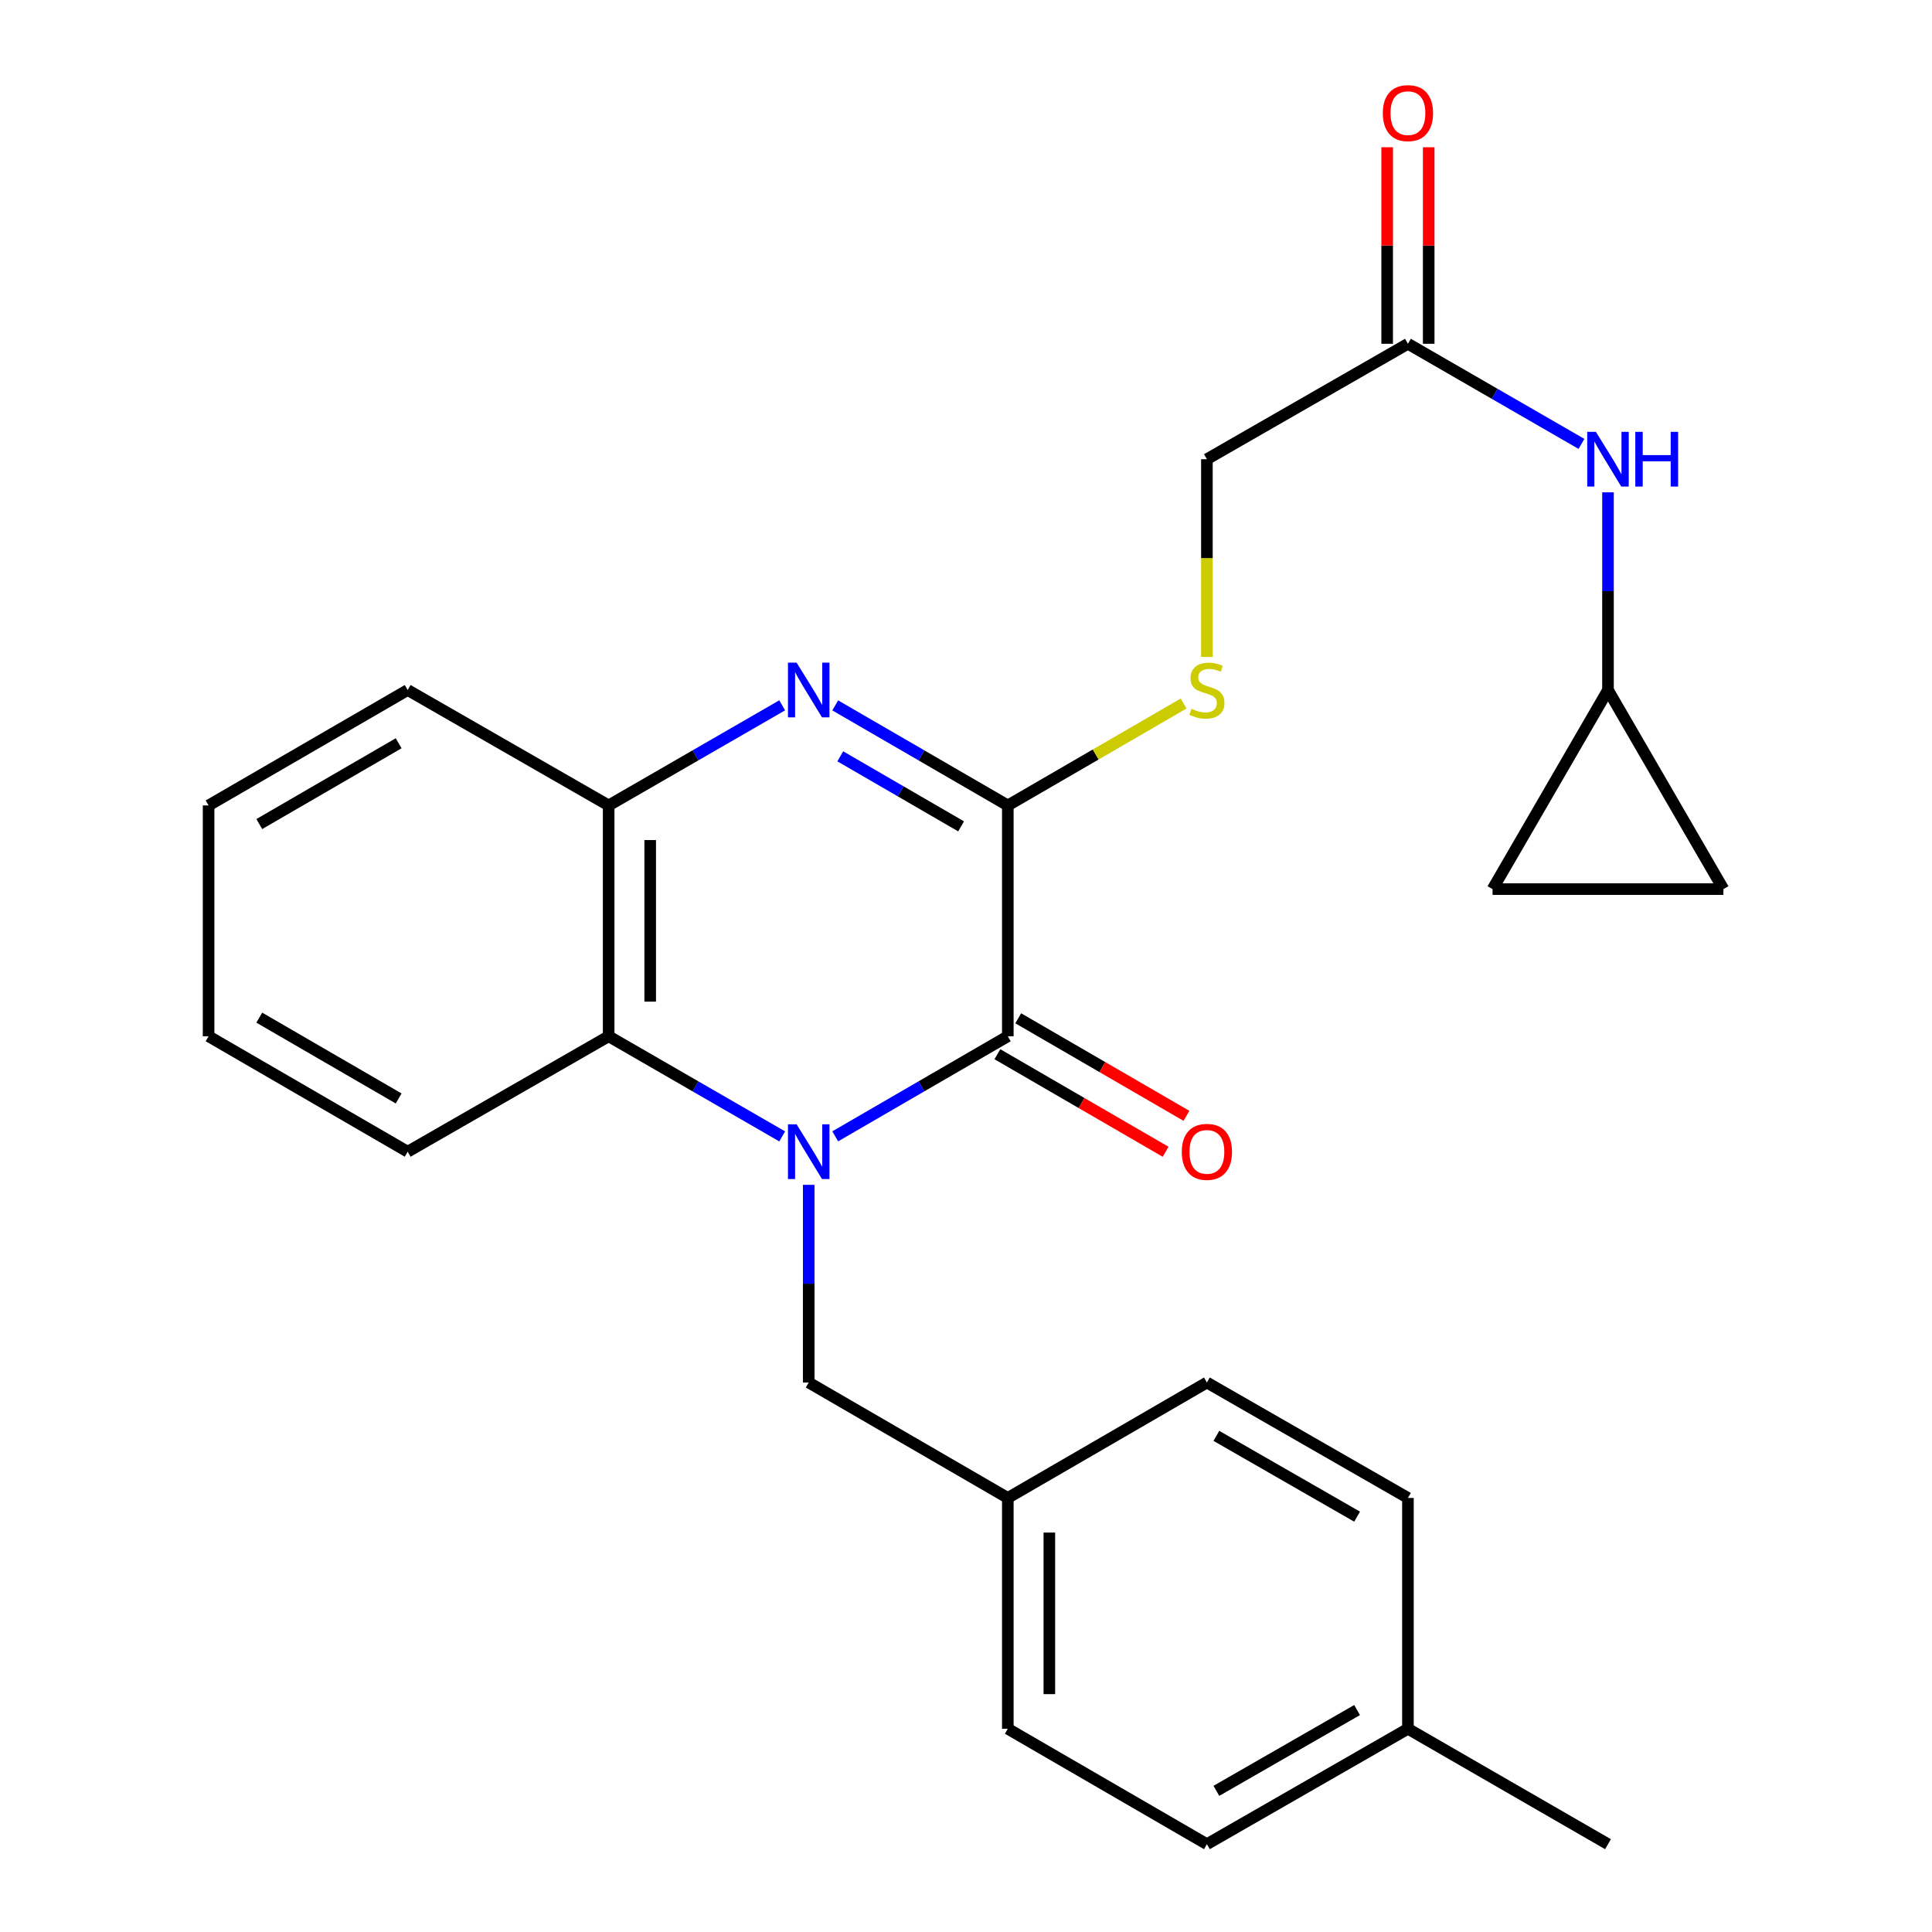 <?xml version='1.0' encoding='iso-8859-1'?>
<svg version='1.1' baseProfile='full'
              xmlns='http://www.w3.org/2000/svg'
                      xmlns:rdkit='http://www.rdkit.org/xml'
                      xmlns:xlink='http://www.w3.org/1999/xlink'
                  xml:space='preserve'
width='1000px' height='1000px' viewBox='0 0 1000 1000'>
<!-- END OF HEADER -->
<rect style='opacity:1.0;fill:#FFFFFF;stroke:none' width='1000' height='1000' x='0' y='0'> </rect>
<path class='bond-0' d='M 432.311,588.166 L 476.976,562.266' style='fill:none;fill-rule:evenodd;stroke:#0000FF;stroke-width:6px;stroke-linecap:butt;stroke-linejoin:miter;stroke-opacity:1' />
<path class='bond-0' d='M 476.976,562.266 L 521.642,536.367' style='fill:none;fill-rule:evenodd;stroke:#000000;stroke-width:6px;stroke-linecap:butt;stroke-linejoin:miter;stroke-opacity:1' />
<path class='bond-3' d='M 404.864,588.198 L 359.953,562.282' style='fill:none;fill-rule:evenodd;stroke:#0000FF;stroke-width:6px;stroke-linecap:butt;stroke-linejoin:miter;stroke-opacity:1' />
<path class='bond-3' d='M 359.953,562.282 L 315.042,536.367' style='fill:none;fill-rule:evenodd;stroke:#000000;stroke-width:6px;stroke-linecap:butt;stroke-linejoin:miter;stroke-opacity:1' />
<path class='bond-6' d='M 418.593,613.267 L 418.593,664.429' style='fill:none;fill-rule:evenodd;stroke:#0000FF;stroke-width:6px;stroke-linecap:butt;stroke-linejoin:miter;stroke-opacity:1' />
<path class='bond-6' d='M 418.593,664.429 L 418.593,715.591' style='fill:none;fill-rule:evenodd;stroke:#000000;stroke-width:6px;stroke-linecap:butt;stroke-linejoin:miter;stroke-opacity:1' />
<path class='bond-1' d='M 521.642,536.367 L 521.642,416.895' style='fill:none;fill-rule:evenodd;stroke:#000000;stroke-width:6px;stroke-linecap:butt;stroke-linejoin:miter;stroke-opacity:1' />
<path class='bond-10' d='M 516.25,545.666 L 559.785,570.91' style='fill:none;fill-rule:evenodd;stroke:#000000;stroke-width:6px;stroke-linecap:butt;stroke-linejoin:miter;stroke-opacity:1' />
<path class='bond-10' d='M 559.785,570.91 L 603.32,596.154' style='fill:none;fill-rule:evenodd;stroke:#FF0000;stroke-width:6px;stroke-linecap:butt;stroke-linejoin:miter;stroke-opacity:1' />
<path class='bond-10' d='M 527.034,527.068 L 570.569,552.312' style='fill:none;fill-rule:evenodd;stroke:#000000;stroke-width:6px;stroke-linecap:butt;stroke-linejoin:miter;stroke-opacity:1' />
<path class='bond-10' d='M 570.569,552.312 L 614.105,577.556' style='fill:none;fill-rule:evenodd;stroke:#FF0000;stroke-width:6px;stroke-linecap:butt;stroke-linejoin:miter;stroke-opacity:1' />
<path class='bond-5' d='M 521.642,416.895 L 567.137,390.52' style='fill:none;fill-rule:evenodd;stroke:#000000;stroke-width:6px;stroke-linecap:butt;stroke-linejoin:miter;stroke-opacity:1' />
<path class='bond-5' d='M 567.137,390.52 L 612.633,364.144' style='fill:none;fill-rule:evenodd;stroke:#CCCC00;stroke-width:6px;stroke-linecap:butt;stroke-linejoin:miter;stroke-opacity:1' />
<path class='bond-26' d='M 521.642,416.895 L 476.976,391.001' style='fill:none;fill-rule:evenodd;stroke:#000000;stroke-width:6px;stroke-linecap:butt;stroke-linejoin:miter;stroke-opacity:1' />
<path class='bond-26' d='M 476.976,391.001 L 432.311,365.107' style='fill:none;fill-rule:evenodd;stroke:#0000FF;stroke-width:6px;stroke-linecap:butt;stroke-linejoin:miter;stroke-opacity:1' />
<path class='bond-26' d='M 497.46,427.726 L 466.194,409.6' style='fill:none;fill-rule:evenodd;stroke:#000000;stroke-width:6px;stroke-linecap:butt;stroke-linejoin:miter;stroke-opacity:1' />
<path class='bond-26' d='M 466.194,409.6 L 434.928,391.474' style='fill:none;fill-rule:evenodd;stroke:#0000FF;stroke-width:6px;stroke-linecap:butt;stroke-linejoin:miter;stroke-opacity:1' />
<path class='bond-2' d='M 404.864,365.074 L 359.953,390.985' style='fill:none;fill-rule:evenodd;stroke:#0000FF;stroke-width:6px;stroke-linecap:butt;stroke-linejoin:miter;stroke-opacity:1' />
<path class='bond-2' d='M 359.953,390.985 L 315.042,416.895' style='fill:none;fill-rule:evenodd;stroke:#000000;stroke-width:6px;stroke-linecap:butt;stroke-linejoin:miter;stroke-opacity:1' />
<path class='bond-4' d='M 315.042,536.367 L 315.042,416.895' style='fill:none;fill-rule:evenodd;stroke:#000000;stroke-width:6px;stroke-linecap:butt;stroke-linejoin:miter;stroke-opacity:1' />
<path class='bond-4' d='M 336.541,518.446 L 336.541,434.816' style='fill:none;fill-rule:evenodd;stroke:#000000;stroke-width:6px;stroke-linecap:butt;stroke-linejoin:miter;stroke-opacity:1' />
<path class='bond-21' d='M 315.042,536.367 L 211.014,596.12' style='fill:none;fill-rule:evenodd;stroke:#000000;stroke-width:6px;stroke-linecap:butt;stroke-linejoin:miter;stroke-opacity:1' />
<path class='bond-22' d='M 315.042,416.895 L 211.014,357.154' style='fill:none;fill-rule:evenodd;stroke:#000000;stroke-width:6px;stroke-linecap:butt;stroke-linejoin:miter;stroke-opacity:1' />
<path class='bond-14' d='M 624.69,340.047 L 624.69,288.865' style='fill:none;fill-rule:evenodd;stroke:#CCCC00;stroke-width:6px;stroke-linecap:butt;stroke-linejoin:miter;stroke-opacity:1' />
<path class='bond-14' d='M 624.69,288.865 L 624.69,237.683' style='fill:none;fill-rule:evenodd;stroke:#000000;stroke-width:6px;stroke-linecap:butt;stroke-linejoin:miter;stroke-opacity:1' />
<path class='bond-15' d='M 418.593,715.591 L 521.642,775.333' style='fill:none;fill-rule:evenodd;stroke:#000000;stroke-width:6px;stroke-linecap:butt;stroke-linejoin:miter;stroke-opacity:1' />
<path class='bond-7' d='M 832.293,357.154 L 832.293,305.992' style='fill:none;fill-rule:evenodd;stroke:#000000;stroke-width:6px;stroke-linecap:butt;stroke-linejoin:miter;stroke-opacity:1' />
<path class='bond-7' d='M 832.293,305.992 L 832.293,254.83' style='fill:none;fill-rule:evenodd;stroke:#0000FF;stroke-width:6px;stroke-linecap:butt;stroke-linejoin:miter;stroke-opacity:1' />
<path class='bond-11' d='M 832.293,357.154 L 892.034,460.203' style='fill:none;fill-rule:evenodd;stroke:#000000;stroke-width:6px;stroke-linecap:butt;stroke-linejoin:miter;stroke-opacity:1' />
<path class='bond-12' d='M 832.293,357.154 L 772.551,460.203' style='fill:none;fill-rule:evenodd;stroke:#000000;stroke-width:6px;stroke-linecap:butt;stroke-linejoin:miter;stroke-opacity:1' />
<path class='bond-8' d='M 728.743,177.941 L 624.69,237.683' style='fill:none;fill-rule:evenodd;stroke:#000000;stroke-width:6px;stroke-linecap:butt;stroke-linejoin:miter;stroke-opacity:1' />
<path class='bond-9' d='M 728.743,177.941 L 773.653,203.852' style='fill:none;fill-rule:evenodd;stroke:#000000;stroke-width:6px;stroke-linecap:butt;stroke-linejoin:miter;stroke-opacity:1' />
<path class='bond-9' d='M 773.653,203.852 L 818.564,229.762' style='fill:none;fill-rule:evenodd;stroke:#0000FF;stroke-width:6px;stroke-linecap:butt;stroke-linejoin:miter;stroke-opacity:1' />
<path class='bond-13' d='M 739.492,177.941 L 739.492,127.079' style='fill:none;fill-rule:evenodd;stroke:#000000;stroke-width:6px;stroke-linecap:butt;stroke-linejoin:miter;stroke-opacity:1' />
<path class='bond-13' d='M 739.492,127.079 L 739.492,76.217' style='fill:none;fill-rule:evenodd;stroke:#FF0000;stroke-width:6px;stroke-linecap:butt;stroke-linejoin:miter;stroke-opacity:1' />
<path class='bond-13' d='M 717.993,177.941 L 717.993,127.079' style='fill:none;fill-rule:evenodd;stroke:#000000;stroke-width:6px;stroke-linecap:butt;stroke-linejoin:miter;stroke-opacity:1' />
<path class='bond-13' d='M 717.993,127.079 L 717.993,76.217' style='fill:none;fill-rule:evenodd;stroke:#FF0000;stroke-width:6px;stroke-linecap:butt;stroke-linejoin:miter;stroke-opacity:1' />
<path class='bond-29' d='M 892.034,460.203 L 772.551,460.203' style='fill:none;fill-rule:evenodd;stroke:#000000;stroke-width:6px;stroke-linecap:butt;stroke-linejoin:miter;stroke-opacity:1' />
<path class='bond-17' d='M 521.642,775.333 L 624.69,715.591' style='fill:none;fill-rule:evenodd;stroke:#000000;stroke-width:6px;stroke-linecap:butt;stroke-linejoin:miter;stroke-opacity:1' />
<path class='bond-18' d='M 521.642,775.333 L 521.642,894.804' style='fill:none;fill-rule:evenodd;stroke:#000000;stroke-width:6px;stroke-linecap:butt;stroke-linejoin:miter;stroke-opacity:1' />
<path class='bond-18' d='M 543.14,793.253 L 543.14,876.883' style='fill:none;fill-rule:evenodd;stroke:#000000;stroke-width:6px;stroke-linecap:butt;stroke-linejoin:miter;stroke-opacity:1' />
<path class='bond-16' d='M 728.743,894.804 L 624.69,954.545' style='fill:none;fill-rule:evenodd;stroke:#000000;stroke-width:6px;stroke-linecap:butt;stroke-linejoin:miter;stroke-opacity:1' />
<path class='bond-16' d='M 702.43,885.121 L 629.594,926.94' style='fill:none;fill-rule:evenodd;stroke:#000000;stroke-width:6px;stroke-linecap:butt;stroke-linejoin:miter;stroke-opacity:1' />
<path class='bond-23' d='M 728.743,894.804 L 832.293,954.545' style='fill:none;fill-rule:evenodd;stroke:#000000;stroke-width:6px;stroke-linecap:butt;stroke-linejoin:miter;stroke-opacity:1' />
<path class='bond-27' d='M 728.743,894.804 L 728.743,775.333' style='fill:none;fill-rule:evenodd;stroke:#000000;stroke-width:6px;stroke-linecap:butt;stroke-linejoin:miter;stroke-opacity:1' />
<path class='bond-20' d='M 624.69,715.591 L 728.743,775.333' style='fill:none;fill-rule:evenodd;stroke:#000000;stroke-width:6px;stroke-linecap:butt;stroke-linejoin:miter;stroke-opacity:1' />
<path class='bond-20' d='M 629.594,743.196 L 702.43,785.015' style='fill:none;fill-rule:evenodd;stroke:#000000;stroke-width:6px;stroke-linecap:butt;stroke-linejoin:miter;stroke-opacity:1' />
<path class='bond-19' d='M 521.642,894.804 L 624.69,954.545' style='fill:none;fill-rule:evenodd;stroke:#000000;stroke-width:6px;stroke-linecap:butt;stroke-linejoin:miter;stroke-opacity:1' />
<path class='bond-24' d='M 211.014,596.12 L 107.966,536.367' style='fill:none;fill-rule:evenodd;stroke:#000000;stroke-width:6px;stroke-linecap:butt;stroke-linejoin:miter;stroke-opacity:1' />
<path class='bond-24' d='M 206.341,568.559 L 134.207,526.732' style='fill:none;fill-rule:evenodd;stroke:#000000;stroke-width:6px;stroke-linecap:butt;stroke-linejoin:miter;stroke-opacity:1' />
<path class='bond-28' d='M 211.014,357.154 L 107.966,416.895' style='fill:none;fill-rule:evenodd;stroke:#000000;stroke-width:6px;stroke-linecap:butt;stroke-linejoin:miter;stroke-opacity:1' />
<path class='bond-28' d='M 206.34,384.714 L 134.205,426.533' style='fill:none;fill-rule:evenodd;stroke:#000000;stroke-width:6px;stroke-linecap:butt;stroke-linejoin:miter;stroke-opacity:1' />
<path class='bond-25' d='M 107.966,536.367 L 107.966,416.895' style='fill:none;fill-rule:evenodd;stroke:#000000;stroke-width:6px;stroke-linecap:butt;stroke-linejoin:miter;stroke-opacity:1' />
<path  class='atom-0' d='M 412.333 581.96
L 421.613 596.96
Q 422.533 598.44, 424.013 601.12
Q 425.493 603.8, 425.573 603.96
L 425.573 581.96
L 429.333 581.96
L 429.333 610.28
L 425.453 610.28
L 415.493 593.88
Q 414.333 591.96, 413.093 589.76
Q 411.893 587.56, 411.533 586.88
L 411.533 610.28
L 407.853 610.28
L 407.853 581.96
L 412.333 581.96
' fill='#0000FF'/>
<path  class='atom-3' d='M 412.333 342.994
L 421.613 357.994
Q 422.533 359.474, 424.013 362.154
Q 425.493 364.834, 425.573 364.994
L 425.573 342.994
L 429.333 342.994
L 429.333 371.314
L 425.453 371.314
L 415.493 354.914
Q 414.333 352.994, 413.093 350.794
Q 411.893 348.594, 411.533 347.914
L 411.533 371.314
L 407.853 371.314
L 407.853 342.994
L 412.333 342.994
' fill='#0000FF'/>
<path  class='atom-6' d='M 616.69 366.874
Q 617.01 366.994, 618.33 367.554
Q 619.65 368.114, 621.09 368.474
Q 622.57 368.794, 624.01 368.794
Q 626.69 368.794, 628.25 367.514
Q 629.81 366.194, 629.81 363.914
Q 629.81 362.354, 629.01 361.394
Q 628.25 360.434, 627.05 359.914
Q 625.85 359.394, 623.85 358.794
Q 621.33 358.034, 619.81 357.314
Q 618.33 356.594, 617.25 355.074
Q 616.21 353.554, 616.21 350.994
Q 616.21 347.434, 618.61 345.234
Q 621.05 343.034, 625.85 343.034
Q 629.13 343.034, 632.85 344.594
L 631.93 347.674
Q 628.53 346.274, 625.97 346.274
Q 623.21 346.274, 621.69 347.434
Q 620.17 348.554, 620.21 350.514
Q 620.21 352.034, 620.97 352.954
Q 621.77 353.874, 622.89 354.394
Q 624.05 354.914, 625.97 355.514
Q 628.53 356.314, 630.05 357.114
Q 631.57 357.914, 632.65 359.554
Q 633.77 361.154, 633.77 363.914
Q 633.77 367.834, 631.13 369.954
Q 628.53 372.034, 624.17 372.034
Q 621.65 372.034, 619.73 371.474
Q 617.85 370.954, 615.61 370.034
L 616.69 366.874
' fill='#CCCC00'/>
<path  class='atom-10' d='M 826.033 223.523
L 835.313 238.523
Q 836.233 240.003, 837.713 242.683
Q 839.193 245.363, 839.273 245.523
L 839.273 223.523
L 843.033 223.523
L 843.033 251.843
L 839.153 251.843
L 829.193 235.443
Q 828.033 233.523, 826.793 231.323
Q 825.593 229.123, 825.233 228.443
L 825.233 251.843
L 821.553 251.843
L 821.553 223.523
L 826.033 223.523
' fill='#0000FF'/>
<path  class='atom-10' d='M 846.433 223.523
L 850.273 223.523
L 850.273 235.563
L 864.753 235.563
L 864.753 223.523
L 868.593 223.523
L 868.593 251.843
L 864.753 251.843
L 864.753 238.763
L 850.273 238.763
L 850.273 251.843
L 846.433 251.843
L 846.433 223.523
' fill='#0000FF'/>
<path  class='atom-11' d='M 611.69 596.2
Q 611.69 589.4, 615.05 585.6
Q 618.41 581.8, 624.69 581.8
Q 630.97 581.8, 634.33 585.6
Q 637.69 589.4, 637.69 596.2
Q 637.69 603.08, 634.29 607
Q 630.89 610.88, 624.69 610.88
Q 618.45 610.88, 615.05 607
Q 611.69 603.12, 611.69 596.2
M 624.69 607.68
Q 629.01 607.68, 631.33 604.8
Q 633.69 601.88, 633.69 596.2
Q 633.69 590.64, 631.33 587.84
Q 629.01 585, 624.69 585
Q 620.37 585, 618.01 587.8
Q 615.69 590.6, 615.69 596.2
Q 615.69 601.92, 618.01 604.8
Q 620.37 607.68, 624.69 607.68
' fill='#FF0000'/>
<path  class='atom-14' d='M 715.743 58.55
Q 715.743 51.75, 719.103 47.95
Q 722.463 44.15, 728.743 44.15
Q 735.023 44.15, 738.383 47.95
Q 741.743 51.75, 741.743 58.55
Q 741.743 65.43, 738.343 69.35
Q 734.943 73.23, 728.743 73.23
Q 722.503 73.23, 719.103 69.35
Q 715.743 65.47, 715.743 58.55
M 728.743 70.03
Q 733.063 70.03, 735.383 67.15
Q 737.743 64.23, 737.743 58.55
Q 737.743 52.99, 735.383 50.19
Q 733.063 47.35, 728.743 47.35
Q 724.423 47.35, 722.063 50.15
Q 719.743 52.95, 719.743 58.55
Q 719.743 64.27, 722.063 67.15
Q 724.423 70.03, 728.743 70.03
' fill='#FF0000'/>
</svg>
